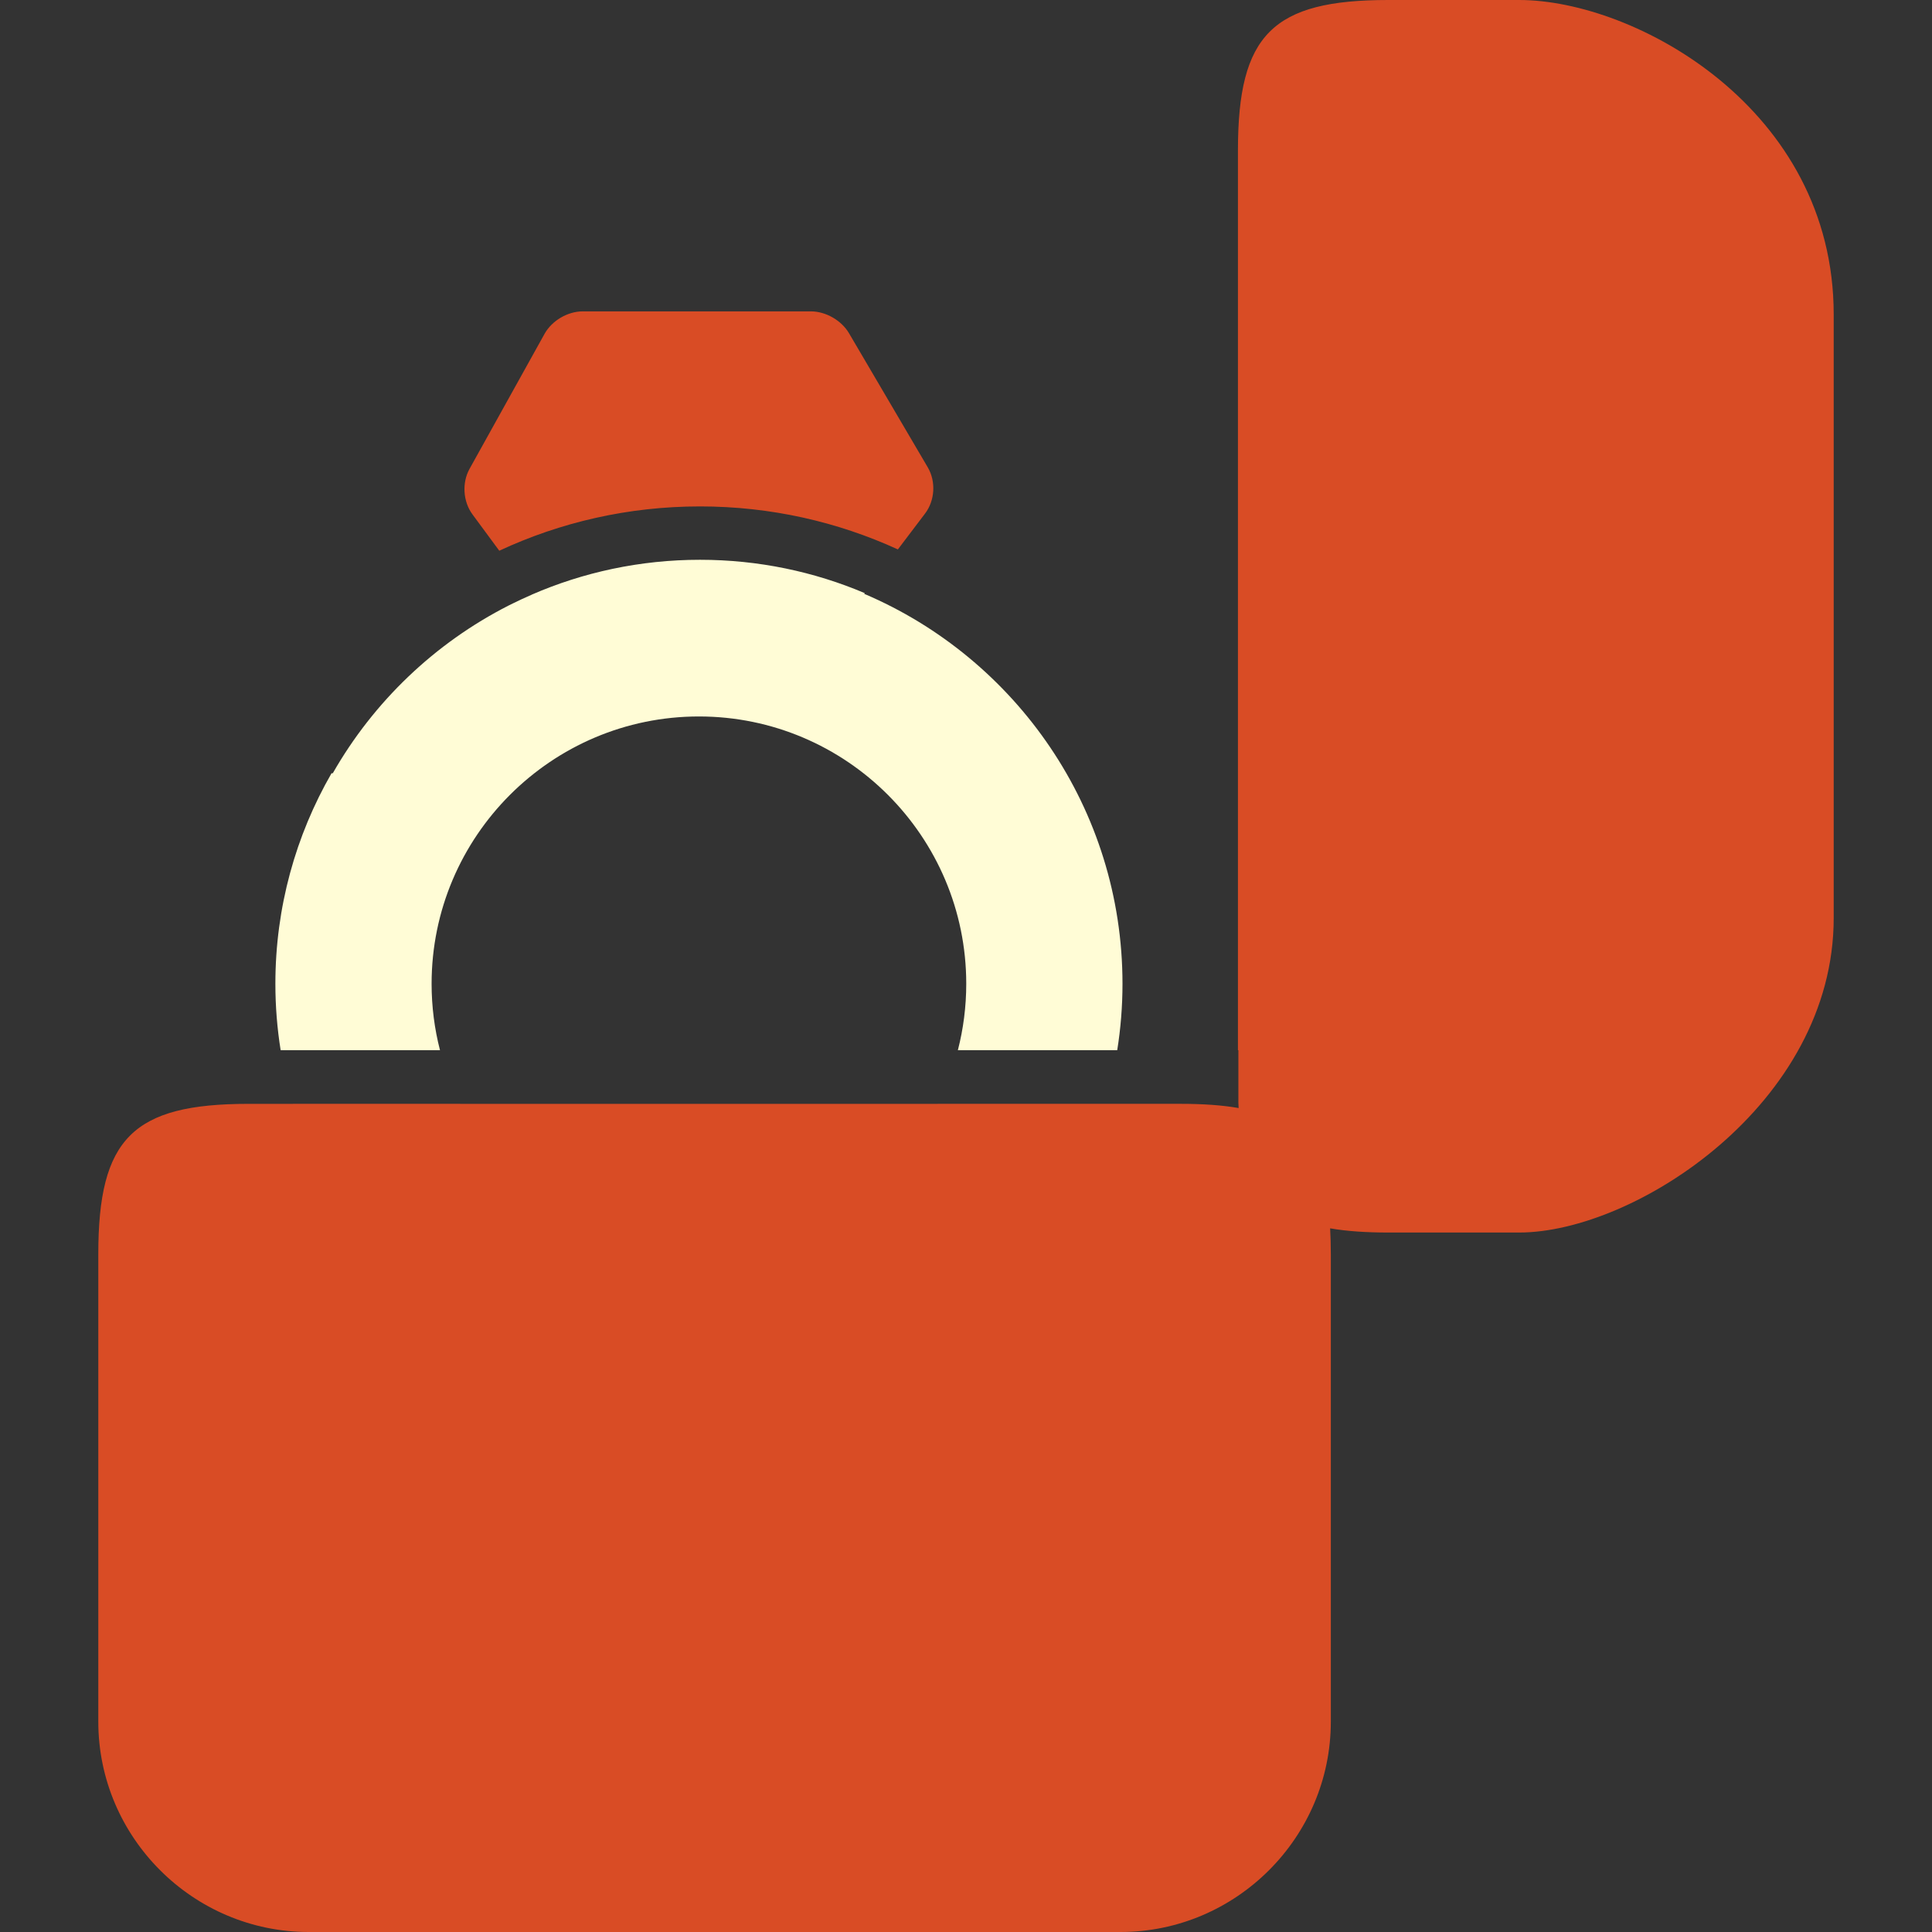 <?xml version="1.0" encoding="UTF-8"?>
<!DOCTYPE svg PUBLIC "-//W3C//DTD SVG 1.1//EN" "http://www.w3.org/Graphics/SVG/1.1/DTD/svg11.dtd">
<!-- Creator: CorelDRAW X7 -->
<svg xmlns="http://www.w3.org/2000/svg" xml:space="preserve" width="1080px" height="1080px" version="1.1" style="shape-rendering:geometricPrecision; text-rendering:geometricPrecision; image-rendering:optimizeQuality; fill-rule:evenodd; clip-rule:evenodd"
viewBox="0 0 108000 108000"
 xmlns:xlink="http://www.w3.org/1999/xlink">
 <rect x="0" y="0" width="108000" height="108000" fill="#333333" stroke="none"/>
 <defs>
  <style type="text/css">
   <![CDATA[
    .fil0 {fill:#D94C25}
    .fil1 {fill:#FFFCD6}
   ]]>
  </style>
 </defs>
 <g id="Layer_x0020_1">
  <path class="fil0" d="M50192 30713l1520 -2006c553,-730 615,-1792 151,-2582l-4404 -7499c-422,-718 -1299,-1220 -2132,-1220l-12750 0c-847,0 -1725,517 -2137,1258l-4191 7544c-434,782 -367,1829 164,2548l1497 2030c3409,-1589 7211,-2477 11220,-2477 3948,0 7694,861 11062,2404z"/>
  <path class="fil1" d="M62454 58705c193,-1209 294,-2448 294,-3711 0,-9778 -5959,-18191 -14436,-21798l29 -39c-2830,-1200 -5943,-1865 -9211,-1865 -3345,0 -6526,696 -9409,1950l1 3c-360,155 -715,320 -1066,493 -68,33 -137,67 -205,102l-17 8c-4122,2098 -7545,5371 -9831,9377l-69 0c-1997,3468 -3140,7488 -3140,11769 0,1263 101,2502 294,3711l8908 0c-306,-1186 -469,-2430 -469,-3711 0,-8240 6704,-14943 14944,-14943 8240,0 14943,6703 14943,14943 0,1281 -163,2525 -468,3711l8908 0z"/>
  <path class="fil0" d="M84921 0l-7318 0c-6469,0 -8401,1932 -8401,8401l0 50304 24 0 0 2929c4,103 9,205 15,306 -928,-162 -2003,-235 -3248,-235l-4220 0 0 0 -9357 0 0 1 -26690 0 0 -1 -9357 0 0 1 -2473 0c-6469,0 -8401,1932 -8401,8400l0 26133c0,6469 5292,11761 11761,11761l45377 0c6469,0 11761,-5292 11761,-11761l0 -26133c0,-509 -14,-987 -39,-1441 928,161 2003,234 3248,234l7319 0c6468,0 17583,-7193 17583,-17583l0 -33733c0,-11524 -11115,-17583 -17584,-17583z"/>
 </g>
</svg>
